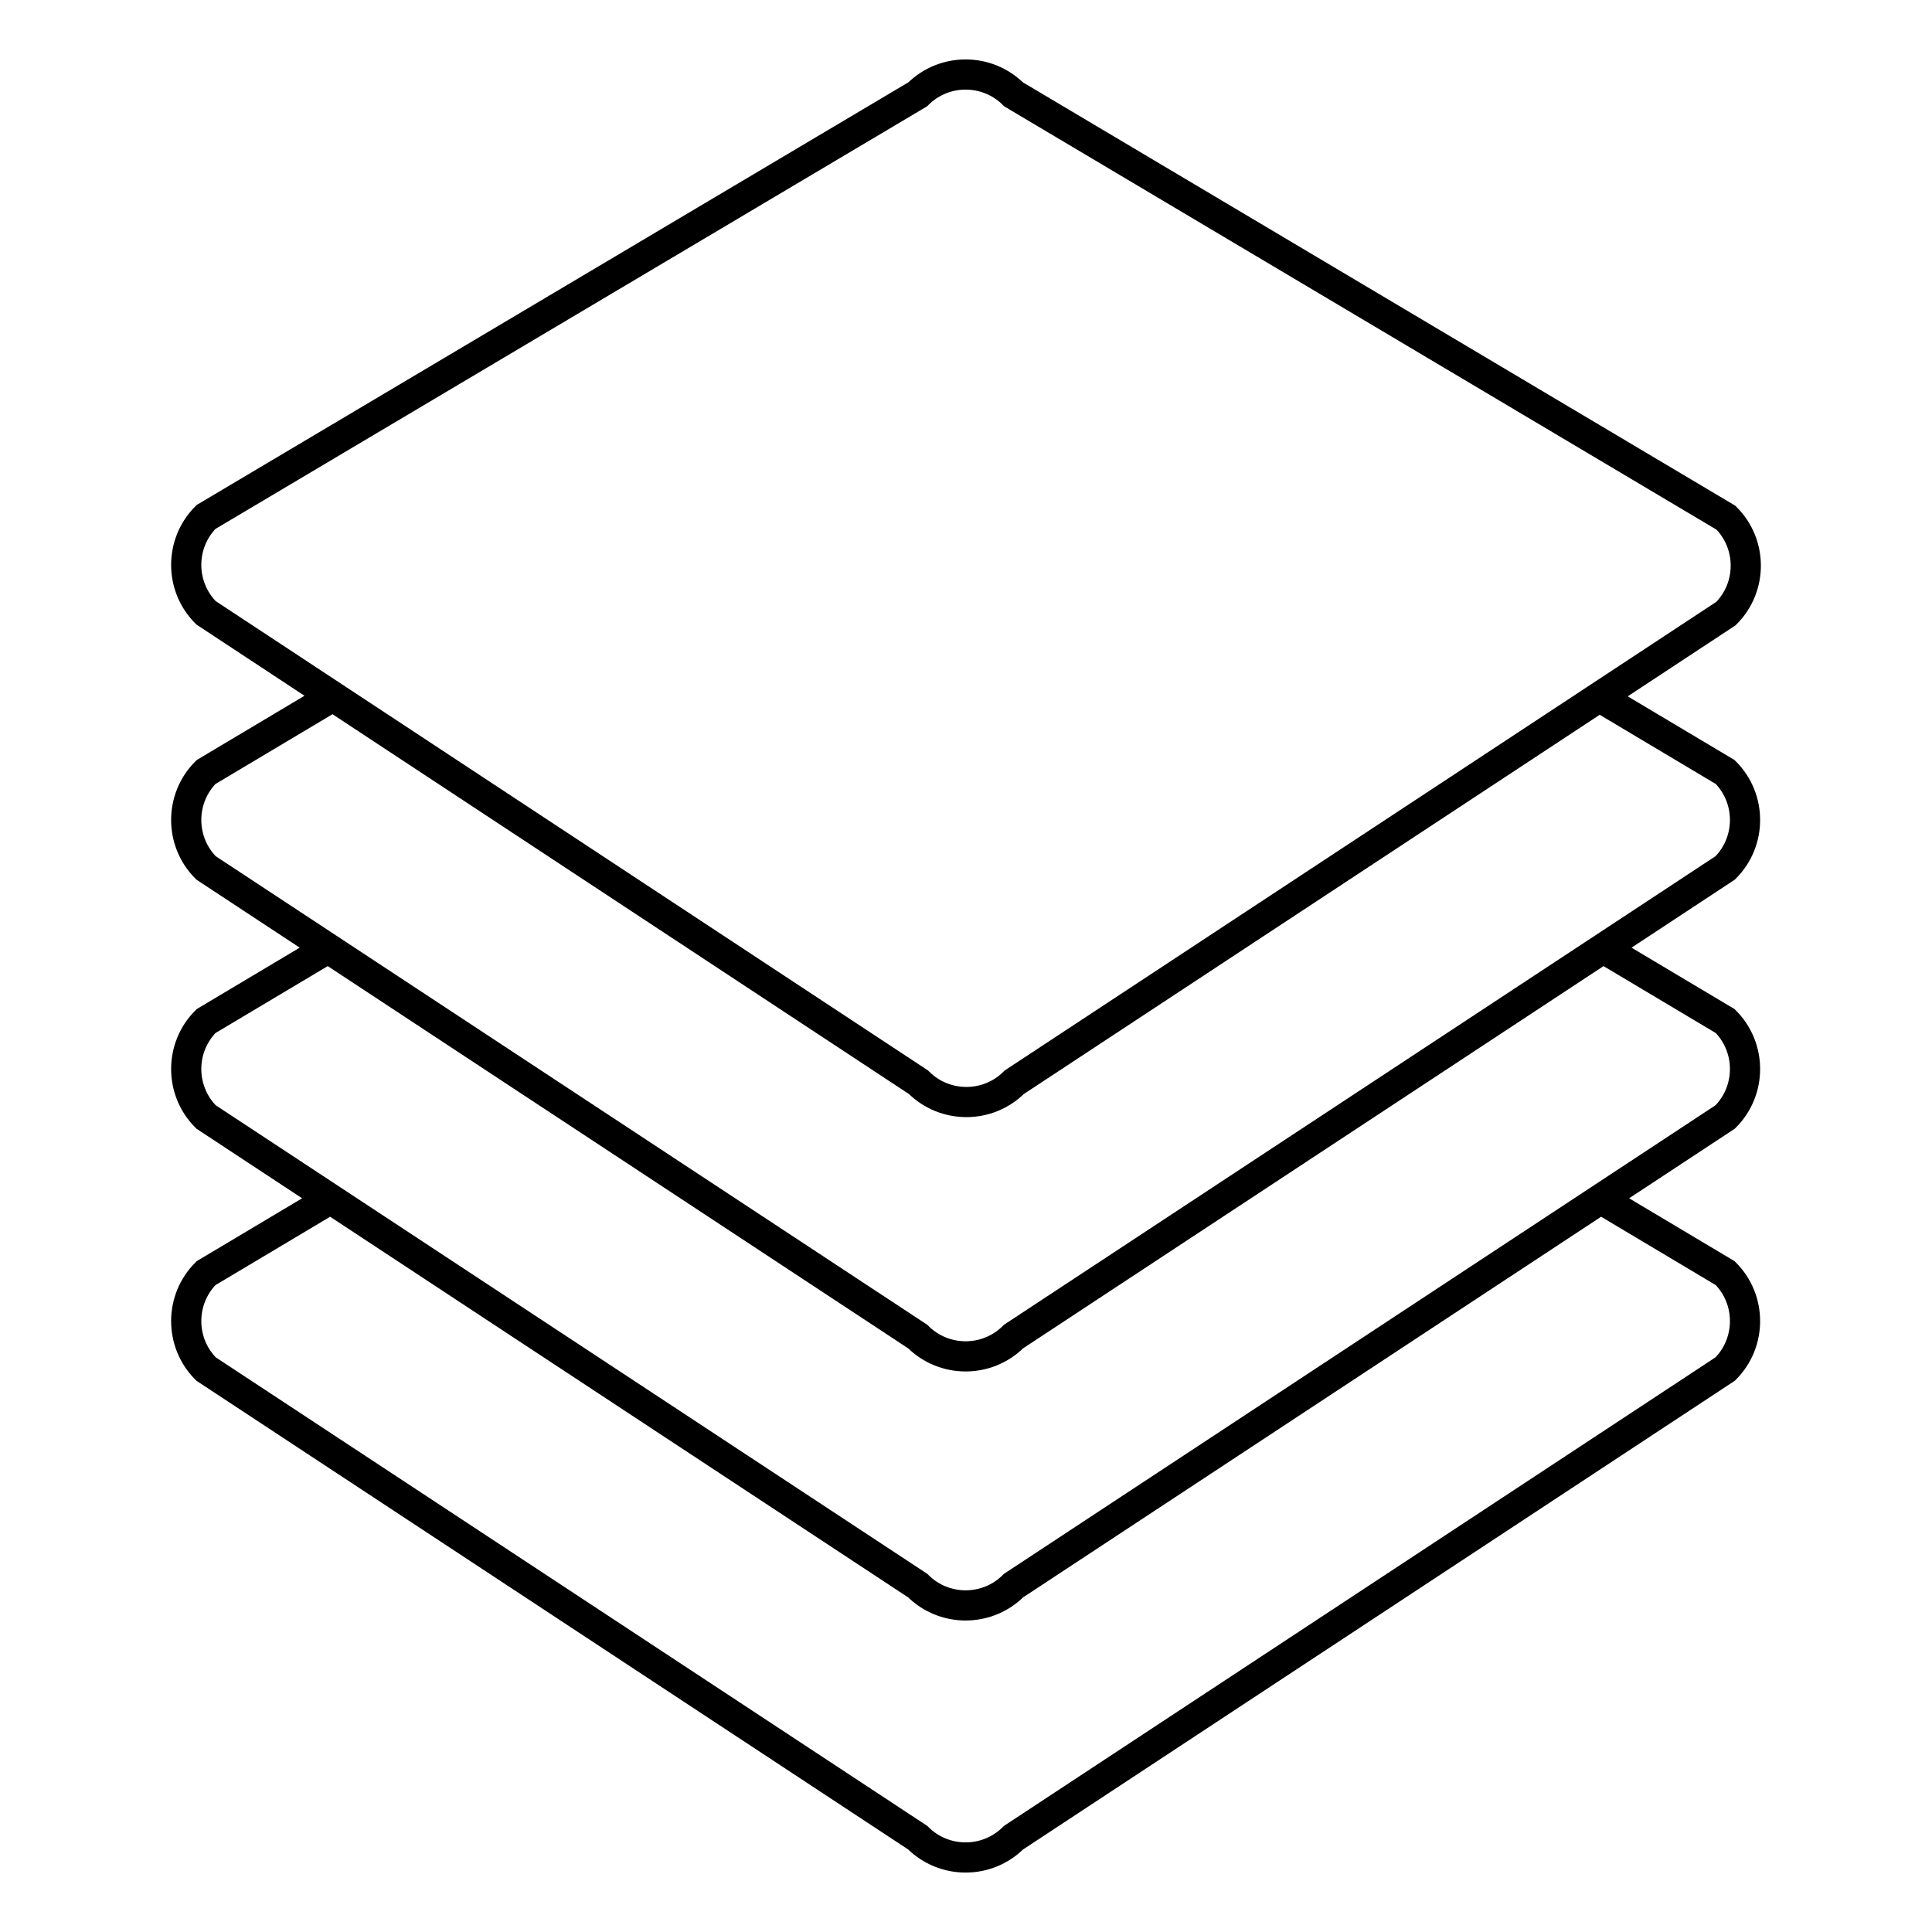 <?xml version="1.0" encoding="utf-8"?>
<!-- Svg Vector Icons : http://www.onlinewebfonts.com/icon -->
<!DOCTYPE svg PUBLIC "-//W3C//DTD SVG 1.1//EN" "http://www.w3.org/Graphics/SVG/1.1/DTD/svg11.dtd">
<svg version="1.1" xmlns="http://www.w3.org/2000/svg" xmlns:xlink="http://www.w3.org/1999/xlink" x="0px" y="0px" viewBox="0 0 256 256" enable-background="new 0 0 256 256" xml:space="preserve">
<g> <path stroke-width="4" fill-opacity="0" stroke="#000000"  d="M212.5,159.1l16.1,9.6c3.5,3.5,3.5,9.2,0,12.7l-94.3,62.1c-3.5,3.5-9.2,3.5-12.7,0l-94.3-62.1 c-3.5-3.5-3.5-9.2,0-12.7l16.1-9.6 M212.5,125.7l16.1,9.6c3.5,3.5,3.5,9.2,0,12.7l-94.3,62.1c-3.5,3.5-9.2,3.5-12.7,0l-94.3-62.1 c-3.5-3.5-3.5-9.2,0-12.7l16.1-9.6 M212.5,92.7l16.1,9.6c3.5,3.5,3.5,9.2,0,12.7l-94.3,62.1c-3.5,3.5-9.2,3.5-12.7,0L27.3,115 c-3.5-3.5-3.5-9.2,0-12.7l16.1-9.6 M228.7,68.6c3.5,3.5,3.5,9.2,0,12.7l-94.3,62.1c-3.5,3.5-9.2,3.5-12.7,0L27.3,81.2 c-3.5-3.5-3.5-9.2,0-12.7l94.3-56c3.5-3.5,9.2-3.5,12.7,0L228.7,68.6L228.7,68.6z"/></g>
</svg>